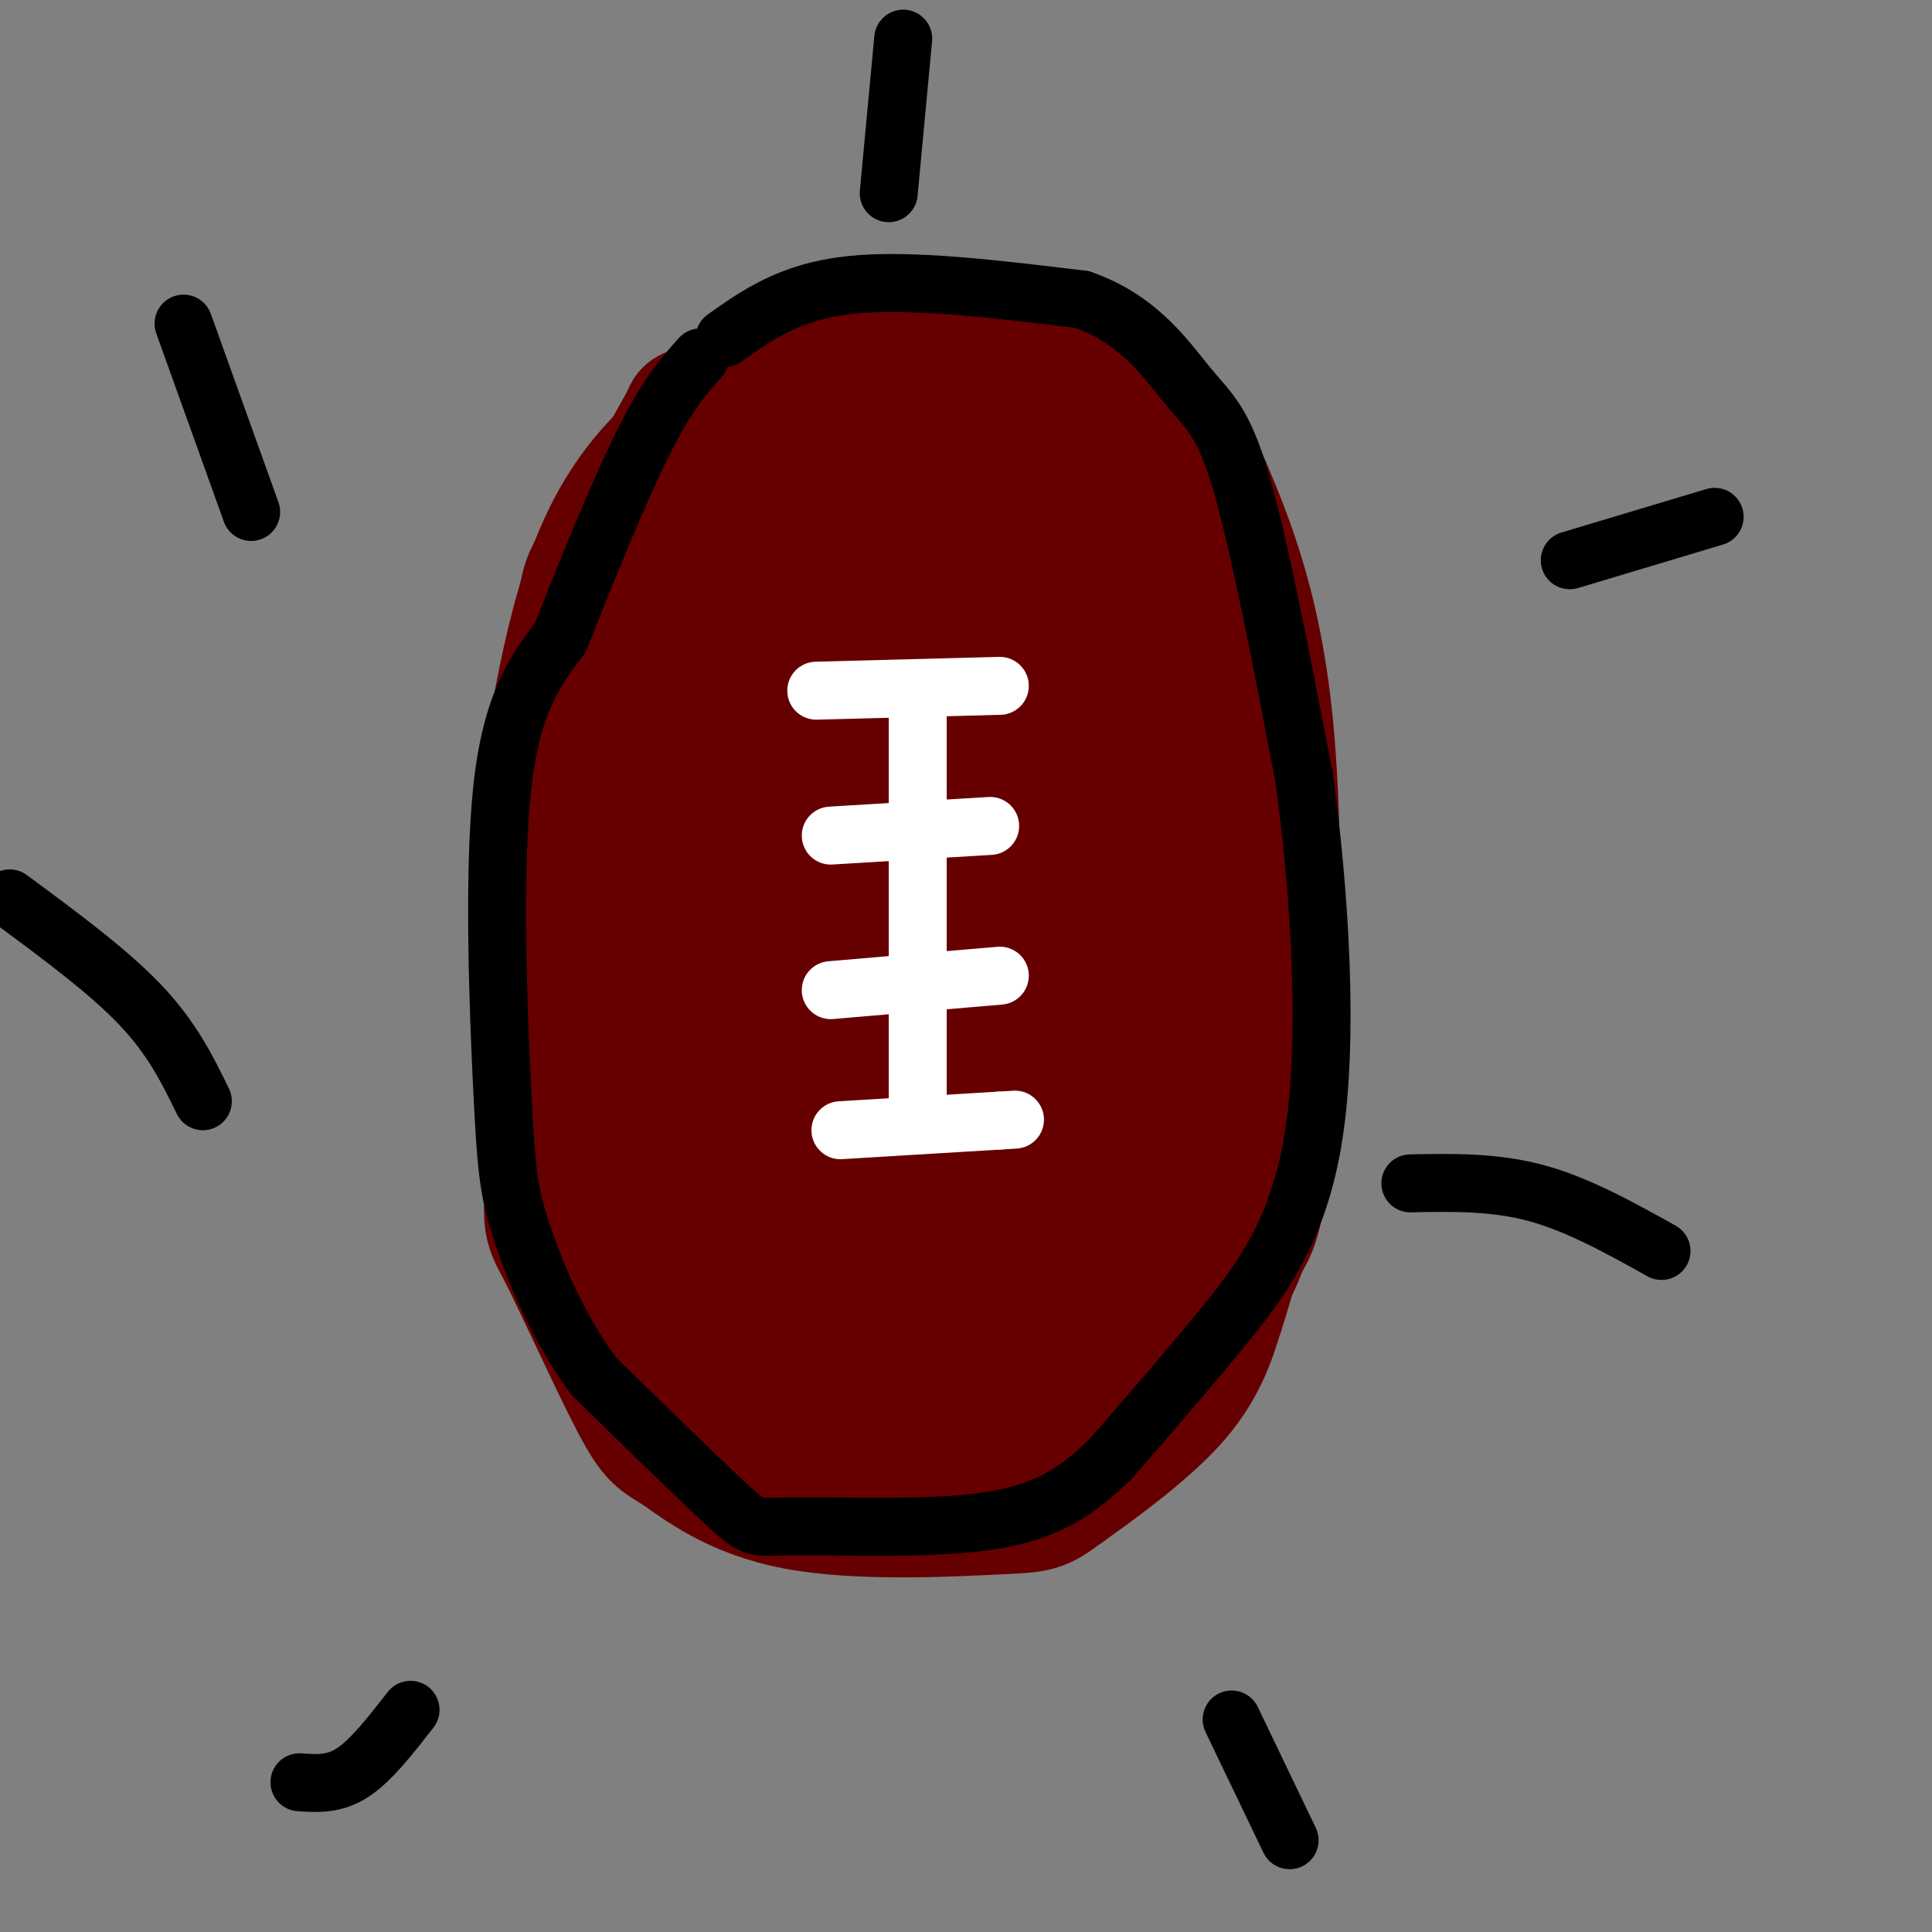 <svg viewBox='0 0 400 400' version='1.1' xmlns='http://www.w3.org/2000/svg' xmlns:xlink='http://www.w3.org/1999/xlink'><rect x="0" y="0" width="400" height="400" fill="#808080" stroke="none"/><g fill='none' stroke='#660000' stroke-width='28' stroke-linecap='round' stroke-linejoin='round'><path d='M142,88c-6.200,11.156 -12.400,22.311 -16,27c-3.600,4.689 -4.600,2.911 -6,22c-1.400,19.089 -3.200,59.044 -5,99'/><path d='M115,236c-1.144,18.759 -1.504,16.158 2,23c3.504,6.842 10.871,23.129 15,31c4.129,7.871 5.019,7.328 9,10c3.981,2.672 11.053,8.558 24,11c12.947,2.442 31.769,1.438 41,1c9.231,-0.438 8.870,-0.310 14,-4c5.130,-3.690 15.751,-11.197 22,-18c6.249,-6.803 8.124,-12.901 10,-19'/><path d='M252,271c3.981,-12.140 8.935,-32.989 11,-52c2.065,-19.011 1.241,-36.182 -1,-50c-2.241,-13.818 -5.900,-24.281 -10,-33c-4.100,-8.719 -8.642,-15.694 -14,-22c-5.358,-6.306 -11.531,-11.945 -21,-17c-9.469,-5.055 -22.235,-9.528 -35,-14'/><path d='M182,83c-9.311,-2.578 -15.089,-2.022 -21,-1c-5.911,1.022 -11.956,2.511 -18,4'/><path d='M143,86c2.281,0.484 16.983,-0.306 25,0c8.017,0.306 9.350,1.710 15,5c5.650,3.290 15.619,8.467 23,12c7.381,3.533 12.174,5.421 17,18c4.826,12.579 9.684,35.848 12,58c2.316,22.152 2.090,43.186 1,55c-1.090,11.814 -3.045,14.407 -5,17'/><path d='M231,251c-3.087,7.570 -8.306,17.993 -14,24c-5.694,6.007 -11.865,7.596 -21,4c-9.135,-3.596 -21.236,-12.377 -29,-19c-7.764,-6.623 -11.191,-11.090 -15,-19c-3.809,-7.910 -8.000,-19.265 -11,-34c-3.000,-14.735 -4.808,-32.852 -4,-45c0.808,-12.148 4.231,-18.328 8,-25c3.769,-6.672 7.885,-13.836 12,-21'/><path d='M157,116c1.750,-4.303 0.126,-4.561 3,-5c2.874,-0.439 10.246,-1.060 14,-1c3.754,0.060 3.890,0.800 5,1c1.110,0.200 3.196,-0.142 4,9c0.804,9.142 0.328,27.767 -1,38c-1.328,10.233 -3.509,12.075 -7,15c-3.491,2.925 -8.293,6.932 -12,3c-3.707,-3.932 -6.318,-15.805 -8,-25c-1.682,-9.195 -2.436,-15.713 0,-21c2.436,-5.287 8.062,-9.345 14,-12c5.938,-2.655 12.190,-3.908 16,-5c3.810,-1.092 5.180,-2.025 9,4c3.820,6.025 10.092,19.007 13,27c2.908,7.993 2.454,10.996 2,14'/><path d='M209,158c0.734,7.165 1.568,18.078 1,25c-0.568,6.922 -2.537,9.854 -4,12c-1.463,2.146 -2.418,3.505 -4,4c-1.582,0.495 -3.790,0.125 -6,-1c-2.210,-1.125 -4.421,-3.004 -6,-12c-1.579,-8.996 -2.525,-25.109 -3,-34c-0.475,-8.891 -0.480,-10.560 1,-14c1.480,-3.440 4.446,-8.651 8,-9c3.554,-0.349 7.695,4.162 10,6c2.305,1.838 2.775,1.002 5,9c2.225,7.998 6.206,24.832 7,44c0.794,19.168 -1.599,40.672 -3,51c-1.401,10.328 -1.808,9.480 -4,12c-2.192,2.520 -6.167,8.409 -10,10c-3.833,1.591 -7.524,-1.117 -11,-8c-3.476,-6.883 -6.738,-17.942 -10,-29'/><path d='M180,224c-1.863,-17.596 -1.520,-47.086 -6,-58c-4.480,-10.914 -13.781,-3.251 -18,-2c-4.219,1.251 -3.355,-3.910 -4,-11c-0.645,-7.090 -2.799,-16.111 -1,-22c1.799,-5.889 7.551,-8.647 12,-10c4.449,-1.353 7.595,-1.301 10,3c2.405,4.301 4.071,12.850 5,23c0.929,10.150 1.123,21.900 -1,33c-2.123,11.100 -6.561,21.550 -11,32'/><path d='M166,212c-1.930,9.932 -1.257,18.761 -2,8c-0.743,-10.761 -2.904,-41.114 -1,-58c1.904,-16.886 7.872,-20.307 11,-26c3.128,-5.693 3.415,-13.658 16,1c12.585,14.658 37.466,51.939 48,74c10.534,22.061 6.721,28.901 4,19c-2.721,-9.901 -4.349,-36.543 -3,-51c1.349,-14.457 5.674,-16.728 10,-19'/><path d='M249,160c1.600,0.778 0.600,12.222 0,13c-0.600,0.778 -0.800,-9.111 -1,-19'/><path d='M249,123c-4.982,-13.339 -9.964,-26.679 -12,-33c-2.036,-6.321 -1.125,-5.625 -8,-8c-6.875,-2.375 -21.536,-7.821 -30,-10c-8.464,-2.179 -10.732,-1.089 -13,0'/><path d='M186,72c-4.789,0.089 -10.263,0.313 -19,4c-8.737,3.687 -20.737,10.839 -29,19c-8.263,8.161 -12.789,17.332 -16,27c-3.211,9.668 -5.105,19.834 -7,30'/><path d='M115,152c0.321,23.908 4.625,68.677 7,92c2.375,23.323 2.823,25.201 6,32c3.177,6.799 9.083,18.521 14,24c4.917,5.479 8.844,4.716 13,3c4.156,-1.716 8.542,-4.385 13,-9c4.458,-4.615 8.988,-11.176 14,-21c5.012,-9.824 10.506,-22.912 16,-36'/><path d='M198,237c2.988,-17.274 2.458,-42.458 2,-33c-0.458,9.458 -0.845,53.560 -1,70c-0.155,16.440 -0.077,5.220 0,-6'/><path d='M247,96c6.222,14.244 12.444,28.489 15,54c2.556,25.511 1.444,62.289 0,82c-1.444,19.711 -3.222,22.356 -5,25'/><path d='M257,257c-2.092,6.258 -4.821,9.404 -7,14c-2.179,4.596 -3.807,10.642 -18,13c-14.193,2.358 -40.952,1.027 -54,-2c-13.048,-3.027 -12.384,-7.749 -13,-12c-0.616,-4.251 -2.510,-8.031 -4,-11c-1.490,-2.969 -2.575,-5.126 -3,-14c-0.425,-8.874 -0.191,-24.466 2,-32c2.191,-7.534 6.340,-7.010 9,0c2.660,7.010 3.830,20.505 5,34'/><path d='M174,247c0.733,8.042 0.066,11.148 -2,16c-2.066,4.852 -5.532,11.450 -10,15c-4.468,3.550 -9.939,4.053 -14,0c-4.061,-4.053 -6.713,-12.661 -8,-22c-1.287,-9.339 -1.211,-19.411 -1,-28c0.211,-8.589 0.557,-15.697 3,-1c2.443,14.697 6.984,51.199 14,66c7.016,14.801 16.508,7.900 26,1'/><path d='M182,294c5.244,4.111 5.356,13.889 6,-3c0.644,-16.889 1.822,-60.444 3,-104'/></g>
<g fill='none' stroke='#ffffff' stroke-width='12' stroke-linecap='round' stroke-linejoin='round'><path d='M169,143c0.000,0.000 38.000,-1.000 38,-1'/><path d='M190,145c0.000,0.000 0.000,44.000 0,44'/><path d='M190,189c0.000,14.167 0.000,27.583 0,41'/><path d='M172,173c0.000,0.000 33.000,-2.000 33,-2'/><path d='M172,205c0.000,0.000 35.000,-3.000 35,-3'/><path d='M174,234c0.000,0.000 33.000,-2.000 33,-2'/><path d='M207,232c5.500,-0.333 2.750,-0.167 0,0'/></g>
<g fill='none' stroke='#000000' stroke-width='12' stroke-linecap='round' stroke-linejoin='round'><path d='M150,70c6.833,-4.833 13.667,-9.667 26,-11c12.333,-1.333 30.167,0.833 48,3'/><path d='M224,62c11.905,4.071 17.667,12.750 22,18c4.333,5.250 7.238,7.071 11,20c3.762,12.929 8.381,36.964 13,61'/><path d='M270,161c3.321,24.119 5.125,53.917 2,74c-3.125,20.083 -11.179,30.452 -19,40c-7.821,9.548 -15.411,18.274 -23,27'/><path d='M230,302c-7.217,7.083 -13.759,11.290 -26,13c-12.241,1.710 -30.180,0.922 -39,1c-8.820,0.078 -8.520,1.022 -14,-4c-5.480,-5.022 -16.740,-16.011 -28,-27'/><path d='M123,285c-7.525,-10.120 -12.337,-21.919 -15,-30c-2.663,-8.081 -3.179,-12.445 -4,-29c-0.821,-16.555 -1.949,-45.301 0,-63c1.949,-17.699 6.974,-24.349 12,-31'/><path d='M116,132c5.111,-12.911 11.889,-29.689 17,-40c5.111,-10.311 8.556,-14.156 12,-18'/><path d='M325,116c0.000,0.000 30.000,-9.000 30,-9'/><path d='M292,245c8.667,-0.167 17.333,-0.333 26,2c8.667,2.333 17.333,7.167 26,12'/><path d='M255,356c0.000,0.000 12.000,25.000 12,25'/><path d='M85,354c-4.083,5.250 -8.167,10.500 -12,13c-3.833,2.500 -7.417,2.250 -11,2'/><path d='M42,228c-3.167,-6.500 -6.333,-13.000 -13,-20c-6.667,-7.000 -16.833,-14.500 -27,-22'/><path d='M52,106c0.000,0.000 -14.000,-39.000 -14,-39'/><path d='M184,40c0.000,0.000 3.000,-32.000 3,-32'/></g>
</svg>